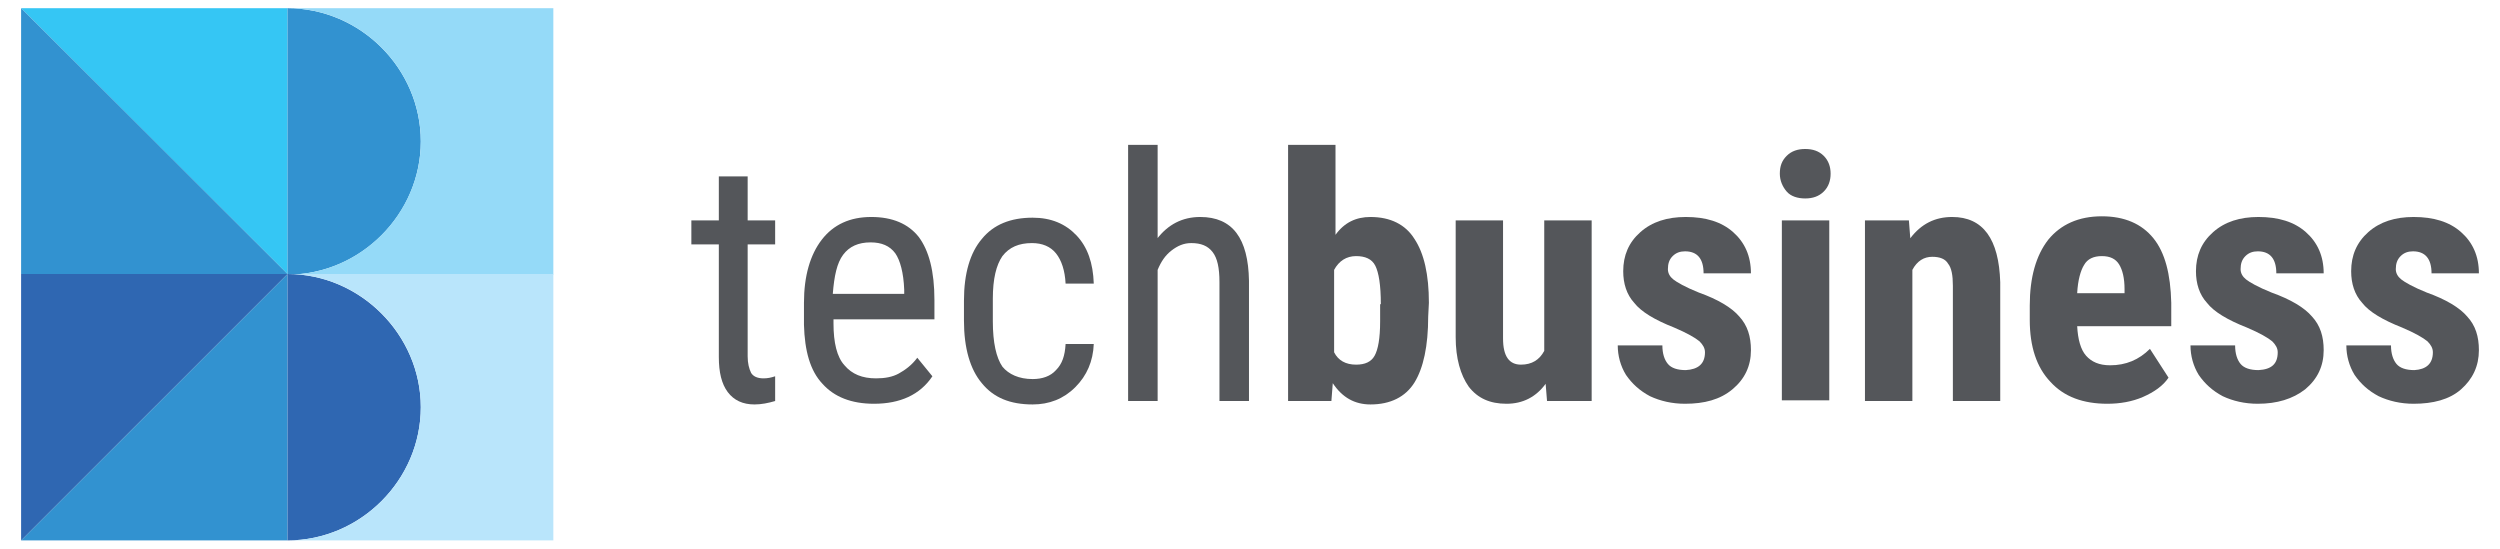 <?xml version="1.0" encoding="UTF-8"?>
<svg xmlns="http://www.w3.org/2000/svg" xmlns:xlink="http://www.w3.org/1999/xlink" width="401px" height="88px" viewBox="0 0 182 40" version="1.1">
<g id="surface1">
<path style=" stroke:none;fill-rule:nonzero;fill:rgb(32.941%,33.725%,35.294%);fill-opacity:1;" d="M 54.375 12.863 L 54.375 16.07 L 56.379 16.07 L 56.379 17.82 L 54.375 17.82 L 54.375 25.984 C 54.375 26.484 54.477 26.883 54.625 27.184 C 54.773 27.434 55.074 27.586 55.527 27.586 C 55.828 27.586 56.078 27.535 56.379 27.434 L 56.379 29.238 C 55.875 29.387 55.375 29.488 54.875 29.488 C 54.023 29.488 53.375 29.188 52.922 28.586 C 52.473 27.984 52.273 27.137 52.273 26.035 L 52.273 17.82 L 50.27 17.82 L 50.27 16.07 L 52.273 16.07 L 52.273 12.863 Z M 54.375 12.863 "/>
<path style=" stroke:none;fill-rule:nonzero;fill:rgb(32.941%,33.725%,35.294%);fill-opacity:1;" d="M 63.586 29.438 C 61.934 29.438 60.684 28.938 59.832 27.984 C 58.93 27.035 58.531 25.582 58.48 23.68 L 58.48 22.078 C 58.48 20.125 58.93 18.574 59.781 17.473 C 60.633 16.371 61.836 15.82 63.387 15.82 C 64.938 15.82 66.09 16.32 66.844 17.27 C 67.594 18.273 67.992 19.773 67.992 21.879 L 67.992 23.281 L 60.633 23.281 L 60.633 23.578 C 60.633 24.98 60.883 26.035 61.434 26.633 C 61.984 27.285 62.734 27.586 63.738 27.586 C 64.387 27.586 64.938 27.484 65.391 27.234 C 65.84 26.984 66.34 26.633 66.742 26.082 L 67.844 27.434 C 66.941 28.785 65.488 29.438 63.586 29.438 Z M 63.336 17.672 C 62.438 17.672 61.785 17.973 61.336 18.574 C 60.883 19.176 60.684 20.125 60.582 21.426 L 65.789 21.426 L 65.789 21.125 C 65.742 19.875 65.488 18.973 65.141 18.473 C 64.738 17.922 64.137 17.672 63.336 17.672 Z M 63.336 17.672 "/>
<path style=" stroke:none;fill-rule:nonzero;fill:rgb(32.941%,33.725%,35.294%);fill-opacity:1;" d="M 75.152 27.637 C 75.855 27.637 76.453 27.434 76.855 26.984 C 77.305 26.535 77.508 25.934 77.555 25.082 L 79.609 25.082 C 79.559 26.332 79.109 27.387 78.258 28.234 C 77.406 29.086 76.355 29.488 75.152 29.488 C 73.5 29.488 72.301 28.988 71.449 27.938 C 70.598 26.934 70.145 25.383 70.145 23.379 L 70.145 21.926 C 70.145 19.926 70.598 18.422 71.449 17.422 C 72.301 16.371 73.551 15.871 75.152 15.871 C 76.504 15.871 77.555 16.32 78.359 17.172 C 79.16 18.023 79.559 19.176 79.609 20.676 L 77.555 20.676 C 77.508 19.727 77.258 18.973 76.855 18.473 C 76.453 17.973 75.855 17.723 75.102 17.723 C 74.152 17.723 73.449 18.023 72.949 18.672 C 72.5 19.324 72.25 20.324 72.25 21.777 L 72.25 23.43 C 72.25 24.98 72.5 26.082 72.949 26.734 C 73.402 27.285 74.152 27.637 75.152 27.637 Z M 75.152 27.637 "/>
<path style=" stroke:none;fill-rule:nonzero;fill:rgb(32.941%,33.725%,35.294%);fill-opacity:1;" d="M 84.215 17.422 C 85.016 16.371 86.066 15.82 87.371 15.82 C 89.723 15.82 90.875 17.371 90.926 20.477 L 90.926 29.238 L 88.773 29.238 L 88.773 20.574 C 88.773 19.523 88.621 18.824 88.27 18.371 C 87.922 17.922 87.422 17.723 86.719 17.723 C 86.168 17.723 85.719 17.922 85.266 18.273 C 84.816 18.625 84.516 19.074 84.266 19.676 L 84.266 29.238 L 82.113 29.238 L 82.113 10.562 L 84.266 10.562 L 84.266 17.422 Z M 84.215 17.422 "/>
<path style=" stroke:none;fill-rule:nonzero;fill:rgb(32.941%,33.725%,35.294%);fill-opacity:1;" d="M 103.992 23.078 C 103.992 25.23 103.641 26.836 102.992 27.887 C 102.34 28.938 101.238 29.488 99.785 29.488 C 98.637 29.488 97.734 28.988 97.035 27.938 L 96.934 29.238 L 93.777 29.238 L 93.777 10.562 L 97.234 10.562 L 97.234 17.121 C 97.883 16.219 98.734 15.82 99.785 15.82 C 101.238 15.82 102.34 16.371 102.992 17.422 C 103.691 18.473 104.043 20.023 104.043 22.078 Z M 100.539 22.18 C 100.539 20.777 100.387 19.875 100.137 19.375 C 99.887 18.875 99.387 18.672 98.734 18.672 C 98.035 18.672 97.484 19.023 97.133 19.676 L 97.133 25.684 C 97.434 26.285 97.984 26.586 98.734 26.586 C 99.387 26.586 99.836 26.383 100.086 25.934 C 100.336 25.484 100.488 24.68 100.488 23.43 L 100.488 22.18 Z M 100.539 22.18 "/>
<path style=" stroke:none;fill-rule:nonzero;fill:rgb(32.941%,33.725%,35.294%);fill-opacity:1;" d="M 112.555 27.984 C 111.855 28.938 110.902 29.438 109.699 29.438 C 108.5 29.438 107.598 29.039 106.945 28.188 C 106.348 27.336 105.996 26.133 105.996 24.582 L 105.996 16.07 L 109.449 16.07 L 109.449 24.68 C 109.449 25.984 109.902 26.586 110.754 26.586 C 111.555 26.586 112.105 26.234 112.453 25.582 L 112.453 16.07 L 115.91 16.07 L 115.91 29.238 L 112.656 29.238 Z M 112.555 27.984 "/>
<path style=" stroke:none;fill-rule:nonzero;fill:rgb(32.941%,33.725%,35.294%);fill-opacity:1;" d="M 124.172 25.684 C 124.172 25.383 124.02 25.133 123.77 24.883 C 123.469 24.633 122.867 24.281 121.918 23.879 C 120.516 23.328 119.516 22.73 119.012 22.078 C 118.461 21.477 118.211 20.676 118.211 19.773 C 118.211 18.625 118.613 17.672 119.465 16.922 C 120.316 16.168 121.418 15.82 122.77 15.82 C 124.219 15.82 125.371 16.168 126.223 16.922 C 127.074 17.672 127.523 18.672 127.523 19.926 L 124.07 19.926 C 124.07 18.875 123.621 18.324 122.719 18.324 C 122.367 18.324 122.066 18.422 121.816 18.672 C 121.566 18.922 121.469 19.223 121.469 19.625 C 121.469 19.926 121.617 20.176 121.867 20.375 C 122.117 20.574 122.719 20.926 123.719 21.328 C 125.121 21.828 126.125 22.43 126.676 23.078 C 127.273 23.73 127.523 24.531 127.523 25.531 C 127.523 26.684 127.074 27.637 126.172 28.387 C 125.273 29.137 124.121 29.438 122.719 29.438 C 121.766 29.438 120.918 29.238 120.164 28.887 C 119.414 28.488 118.863 27.984 118.414 27.336 C 118.012 26.684 117.812 25.934 117.812 25.184 L 121.066 25.184 C 121.066 25.781 121.215 26.234 121.469 26.535 C 121.719 26.836 122.168 26.984 122.77 26.984 C 123.668 26.934 124.172 26.535 124.172 25.684 Z M 124.172 25.684 "/>
<path style=" stroke:none;fill-rule:nonzero;fill:rgb(32.941%,33.725%,35.294%);fill-opacity:1;" d="M 129.629 12.664 C 129.629 12.113 129.777 11.715 130.129 11.363 C 130.48 11.012 130.93 10.863 131.48 10.863 C 132.031 10.863 132.48 11.012 132.832 11.363 C 133.184 11.715 133.332 12.164 133.332 12.664 C 133.332 13.164 133.184 13.617 132.832 13.965 C 132.48 14.316 132.031 14.469 131.48 14.469 C 130.93 14.469 130.43 14.316 130.129 13.965 C 129.828 13.617 129.629 13.164 129.629 12.664 Z M 133.234 29.188 L 129.777 29.188 L 129.777 16.07 L 133.234 16.07 Z M 133.234 29.188 "/>
<path style=" stroke:none;fill-rule:nonzero;fill:rgb(32.941%,33.725%,35.294%);fill-opacity:1;" d="M 139.039 16.07 L 139.141 17.371 C 139.941 16.32 140.945 15.82 142.195 15.82 C 144.449 15.82 145.602 17.422 145.699 20.574 L 145.699 29.238 L 142.246 29.238 L 142.246 20.824 C 142.246 20.074 142.145 19.523 141.895 19.223 C 141.695 18.875 141.293 18.723 140.742 18.723 C 140.141 18.723 139.641 19.023 139.293 19.676 L 139.293 29.238 L 135.836 29.238 L 135.836 16.07 Z M 139.039 16.07 "/>
<path style=" stroke:none;fill-rule:nonzero;fill:rgb(32.941%,33.725%,35.294%);fill-opacity:1;" d="M 153.512 29.438 C 151.758 29.438 150.355 28.938 149.355 27.836 C 148.355 26.785 147.852 25.281 147.852 23.328 L 147.852 22.277 C 147.852 20.227 148.305 18.625 149.203 17.473 C 150.105 16.371 151.406 15.77 153.109 15.77 C 154.762 15.77 156.016 16.32 156.867 17.371 C 157.715 18.422 158.117 19.977 158.168 22.078 L 158.168 23.781 L 151.309 23.781 C 151.359 24.73 151.559 25.484 151.957 25.934 C 152.359 26.383 152.91 26.633 153.711 26.633 C 154.863 26.633 155.812 26.234 156.613 25.434 L 157.969 27.535 C 157.566 28.137 156.914 28.586 156.113 28.938 C 155.312 29.289 154.41 29.438 153.512 29.438 Z M 151.309 21.375 L 154.762 21.375 L 154.762 21.078 C 154.762 20.273 154.613 19.676 154.363 19.273 C 154.113 18.875 153.711 18.672 153.109 18.672 C 152.508 18.672 152.059 18.875 151.809 19.324 C 151.559 19.727 151.359 20.426 151.309 21.375 Z M 151.309 21.375 "/>
<path style=" stroke:none;fill-rule:nonzero;fill:rgb(32.941%,33.725%,35.294%);fill-opacity:1;" d="M 165.93 25.684 C 165.93 25.383 165.777 25.133 165.527 24.883 C 165.227 24.633 164.625 24.281 163.676 23.879 C 162.273 23.328 161.273 22.73 160.77 22.078 C 160.219 21.477 159.969 20.676 159.969 19.773 C 159.969 18.625 160.371 17.672 161.223 16.922 C 162.074 16.168 163.176 15.82 164.527 15.82 C 165.977 15.82 167.129 16.168 167.98 16.922 C 168.832 17.672 169.281 18.672 169.281 19.926 L 165.828 19.926 C 165.828 18.875 165.379 18.324 164.477 18.324 C 164.125 18.324 163.824 18.422 163.574 18.672 C 163.324 18.922 163.223 19.223 163.223 19.625 C 163.223 19.926 163.375 20.176 163.625 20.375 C 163.875 20.574 164.477 20.926 165.477 21.328 C 166.879 21.828 167.879 22.43 168.43 23.078 C 169.031 23.73 169.281 24.531 169.281 25.531 C 169.281 26.684 168.832 27.637 167.93 28.387 C 167.031 29.086 165.879 29.438 164.477 29.438 C 163.523 29.438 162.672 29.238 161.922 28.887 C 161.172 28.488 160.621 27.984 160.172 27.336 C 159.77 26.684 159.57 25.934 159.57 25.184 L 162.824 25.184 C 162.824 25.781 162.973 26.234 163.223 26.535 C 163.473 26.836 163.926 26.984 164.527 26.984 C 165.477 26.934 165.93 26.535 165.93 25.684 Z M 165.93 25.684 "/>
<path style=" stroke:none;fill-rule:nonzero;fill:rgb(32.941%,33.725%,35.294%);fill-opacity:1;" d="M 177.242 25.684 C 177.242 25.383 177.094 25.133 176.844 24.883 C 176.543 24.633 175.941 24.281 174.992 23.879 C 173.59 23.328 172.586 22.73 172.086 22.078 C 171.535 21.477 171.285 20.676 171.285 19.773 C 171.285 18.625 171.688 17.672 172.535 16.922 C 173.387 16.168 174.488 15.82 175.84 15.82 C 177.293 15.82 178.445 16.168 179.297 16.922 C 180.148 17.672 180.598 18.672 180.598 19.926 L 177.145 19.926 C 177.145 18.875 176.691 18.324 175.793 18.324 C 175.441 18.324 175.141 18.422 174.891 18.672 C 174.641 18.922 174.539 19.223 174.539 19.625 C 174.539 19.926 174.691 20.176 174.941 20.375 C 175.191 20.574 175.793 20.926 176.793 21.328 C 178.195 21.828 179.195 22.43 179.746 23.078 C 180.348 23.73 180.598 24.531 180.598 25.531 C 180.598 26.684 180.148 27.637 179.297 28.387 C 178.445 29.137 177.242 29.438 175.84 29.438 C 174.891 29.438 174.039 29.238 173.289 28.887 C 172.535 28.488 171.984 27.984 171.535 27.336 C 171.137 26.684 170.934 25.934 170.934 25.184 L 174.188 25.184 C 174.188 25.781 174.34 26.234 174.59 26.535 C 174.84 26.836 175.289 26.984 175.891 26.984 C 176.742 26.934 177.242 26.535 177.242 25.684 Z M 177.242 25.684 "/>
<path style=" stroke:none;fill-rule:nonzero;fill:rgb(19.608%,57.255%,81.569%);fill-opacity:1;" d="M 11.117 29.688 L 20.828 19.977 L 20.828 39.402 L 1.402 39.402 Z M 11.117 29.688 "/>
<path style=" stroke:none;fill-rule:nonzero;fill:rgb(20.784%,77.647%,95.686%);fill-opacity:1;" d="M 1.402 0.598 L 20.828 0.598 L 20.828 19.977 L 11.117 10.312 Z M 1.402 0.598 "/>
<path style=" stroke:none;fill-rule:nonzero;fill:rgb(19.608%,57.255%,81.569%);fill-opacity:1;" d="M 1.402 0.598 L 20.828 19.977 L 1.402 19.977 Z M 1.402 0.598 "/>
<path style=" stroke:none;fill-rule:nonzero;fill:rgb(18.431%,40.392%,69.804%);fill-opacity:1;" d="M 20.828 19.977 L 1.402 39.402 L 1.402 19.977 Z M 20.828 19.977 "/>
<path style=" stroke:none;fill-rule:nonzero;fill:rgb(19.608%,57.255%,81.569%);fill-opacity:1;" d="M 20.828 0.598 L 20.828 20.023 C 26.137 20.023 30.543 15.617 30.543 10.312 C 30.543 5.004 26.137 0.598 20.828 0.598 Z M 20.828 0.598 "/>
<path style=" stroke:none;fill-rule:nonzero;fill:rgb(58.431%,85.49%,97.255%);fill-opacity:1;" d="M 20.828 0.598 C 26.137 0.598 30.543 5.004 30.543 10.312 C 30.543 15.57 26.137 20.023 20.828 20.023 L 40.207 20.023 L 40.207 0.598 Z M 20.828 0.598 "/>
<path style=" stroke:none;fill-rule:nonzero;fill:rgb(18.431%,40.392%,69.804%);fill-opacity:1;" d="M 20.828 19.977 L 20.828 39.402 C 26.137 39.402 30.543 34.996 30.543 29.688 C 30.543 24.43 26.137 19.977 20.828 19.977 Z M 20.828 19.977 "/>
<path style=" stroke:none;fill-rule:nonzero;fill:rgb(72.549%,89.804%,98.431%);fill-opacity:1;" d="M 20.828 19.977 C 26.137 19.977 30.543 24.383 30.543 29.688 C 30.543 34.996 26.137 39.402 20.828 39.402 L 40.207 39.402 L 40.207 19.977 Z M 20.828 19.977 "/>
</g>
</svg>
